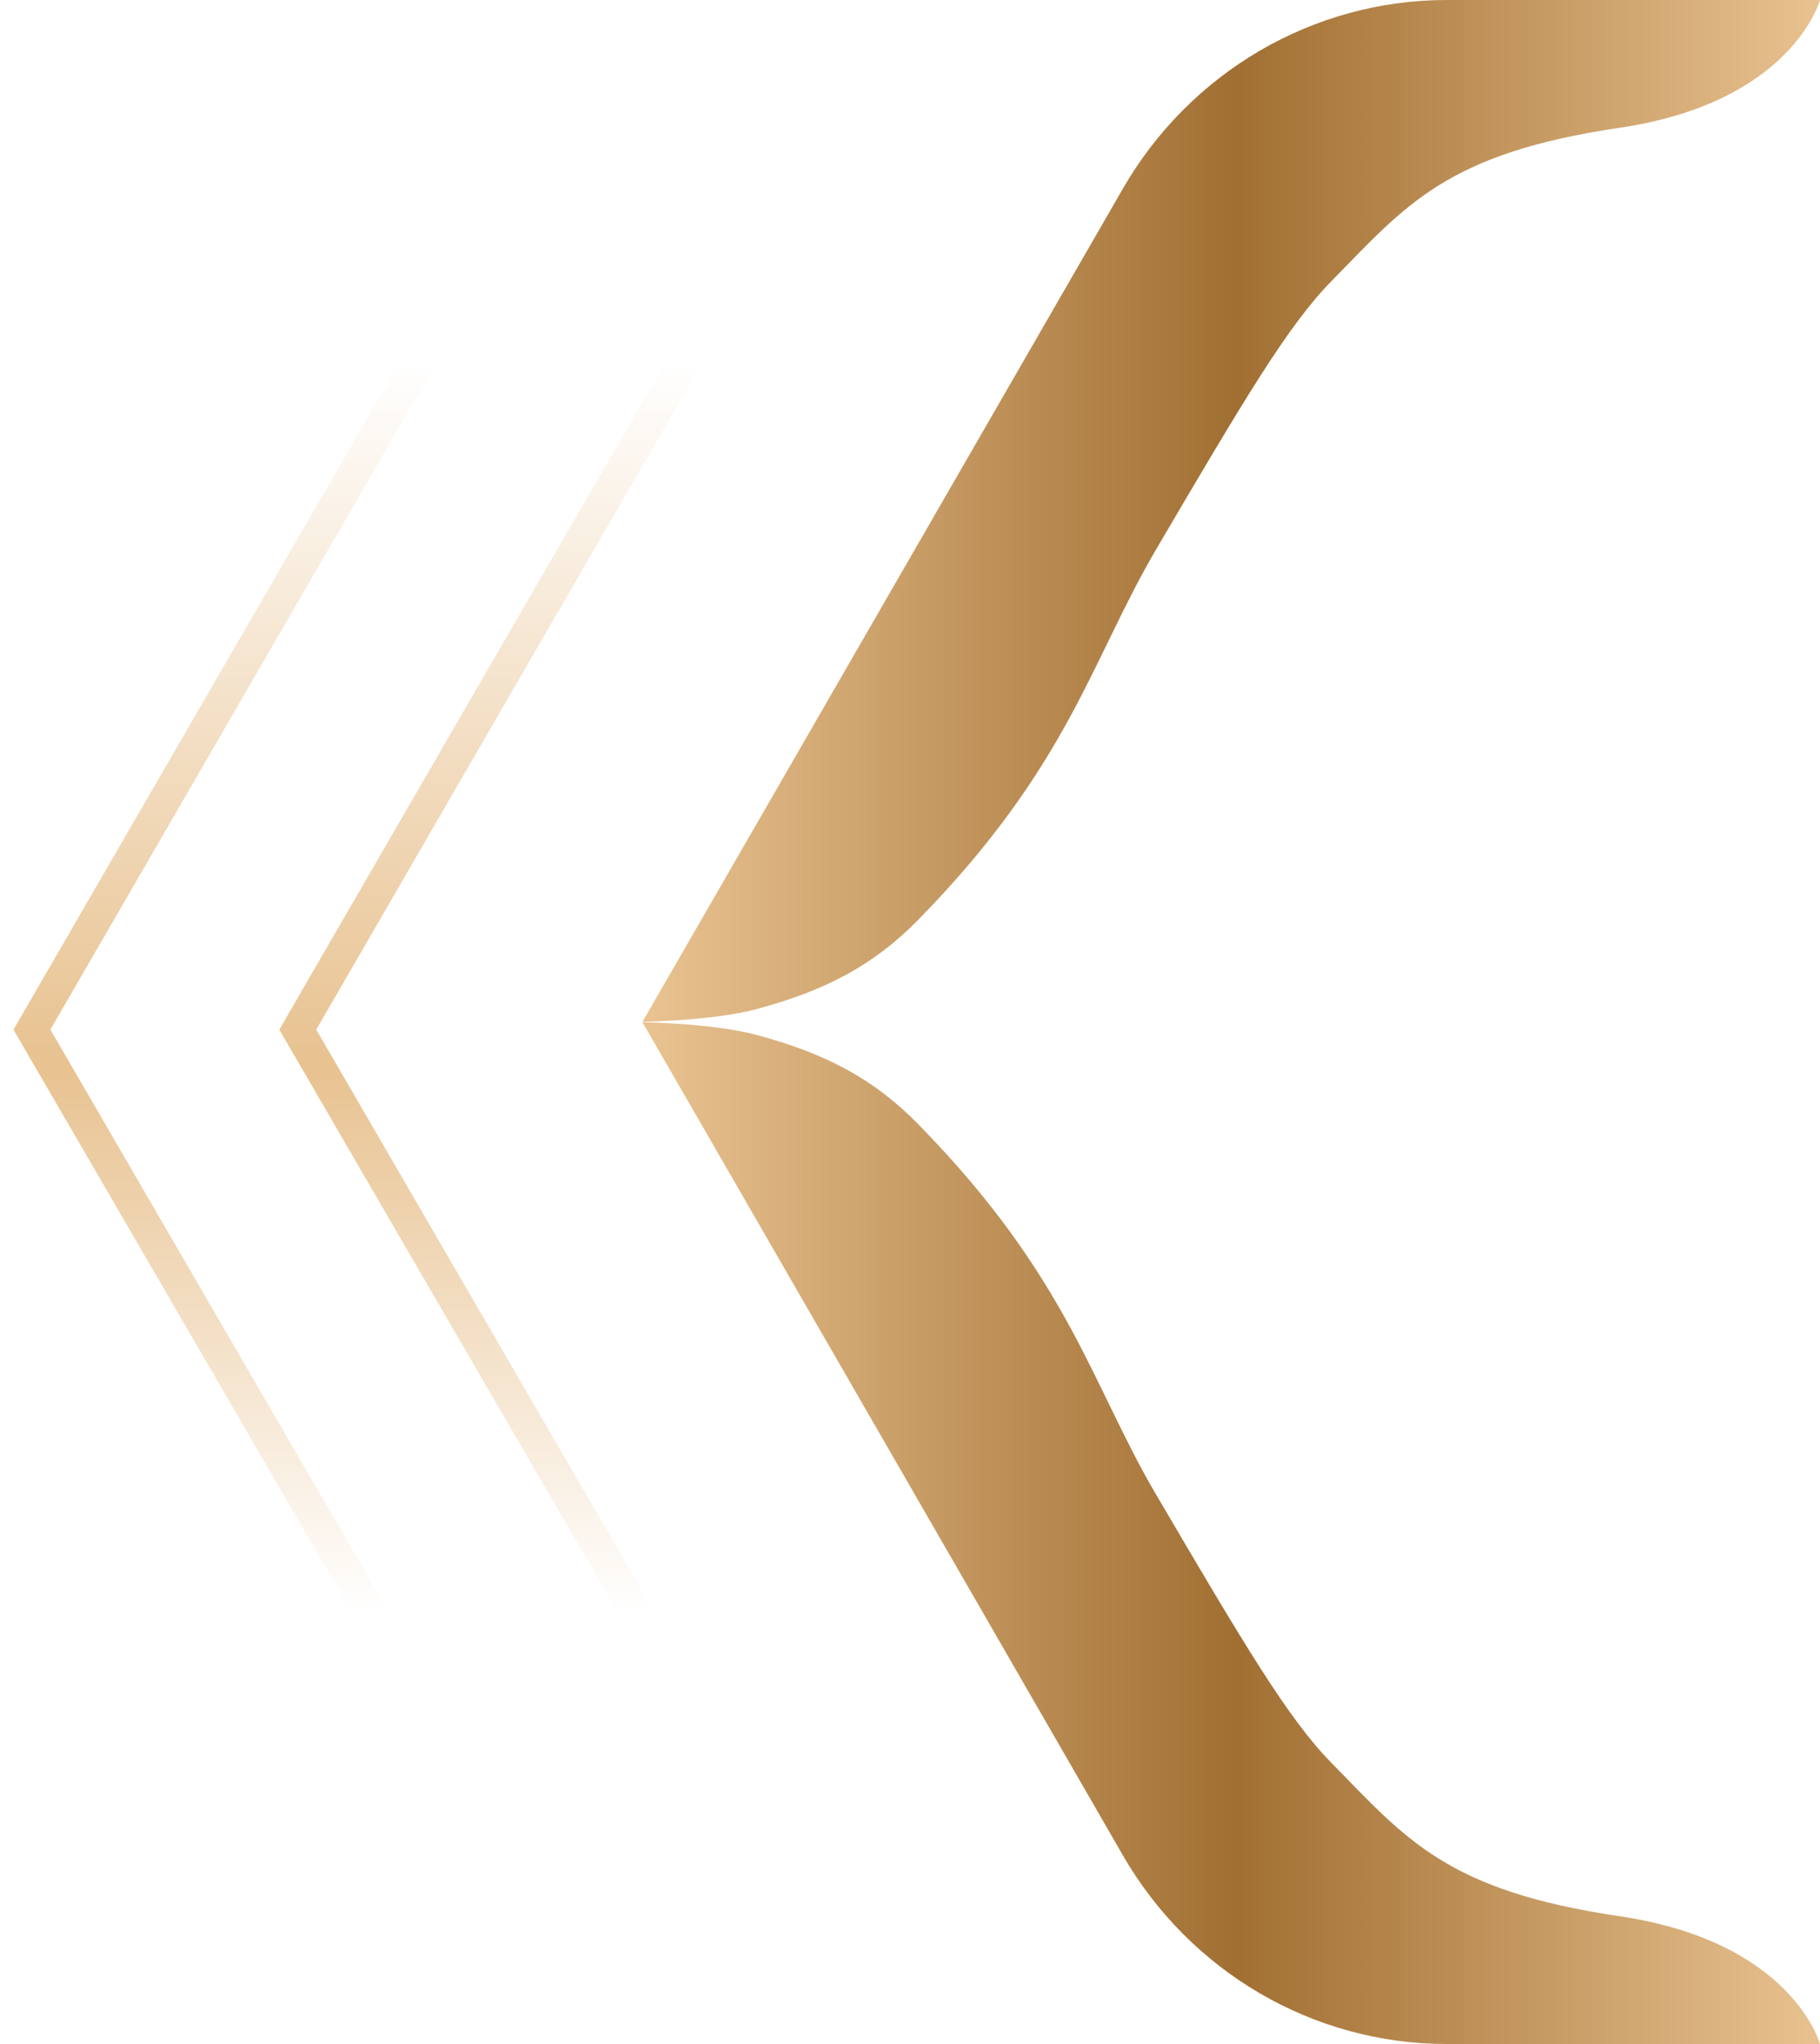 <svg viewBox="0 0 57 64" fill="none" xmlns="http://www.w3.org/2000/svg"><g clip-path="url(#clip0_914_18417_arrow_mission_sidebar_active_phase)"><path d="M57 0H45.307C41.135 0 37.273 2.251 35.161 5.918L20.121 31.994C20.121 31.994 22.309 31.961 23.652 31.606C25.842 31.027 27.365 30.22 28.752 28.805C33.46 24.005 34.178 20.657 36.207 17.203C38.979 12.484 40.34 10.188 41.699 8.802C44.053 6.401 45.307 4.801 50.723 4.001C56.139 3.201 57 0 57 0Z" fill="url(#paint0_linear_914_18417_arrow_mission_sidebar_active_phase)"></path><path d="M57 64H45.307C41.135 64 37.273 61.748 35.161 58.082L20.121 32.006C20.121 32.006 22.309 32.039 23.652 32.394C25.842 32.973 27.365 33.779 28.752 35.194C33.46 39.995 34.178 43.343 36.207 46.796C38.979 51.516 40.34 53.812 41.699 55.198C44.053 57.598 45.307 59.199 50.723 59.999C56.139 60.799 57 64 57 64Z" fill="url(#paint1_linear_914_18417_arrow_mission_sidebar_active_phase)"></path><path d="M22.802 8.959L9.326 32.238L22.727 55.314" stroke="url(#paint2_linear_914_18417_arrow_mission_sidebar_active_phase)"></path><path d="M14.476 8.959L1 32.238L14.401 55.314" stroke="url(#paint3_linear_914_18417_arrow_mission_sidebar_active_phase)"></path></g><defs><linearGradient id="paint0_linear_914_18417_arrow_mission_sidebar_active_phase" x1="20.121" y1="16.008" x2="57.042" y2="16.008" gradientUnits="userSpaceOnUse"><stop offset="0.008" stop-color="#E8C290"></stop><stop offset="0.502" stop-color="#A16F32"></stop><stop offset="1" stop-color="#E8C290"></stop></linearGradient><linearGradient id="paint1_linear_914_18417_arrow_mission_sidebar_active_phase" x1="20.121" y1="47.992" x2="57.042" y2="47.992" gradientUnits="userSpaceOnUse"><stop offset="0.008" stop-color="#E8C290"></stop><stop offset="0.502" stop-color="#A16F32"></stop><stop offset="1" stop-color="#E8C290"></stop></linearGradient><linearGradient id="paint2_linear_914_18417_arrow_mission_sidebar_active_phase" x1="16.064" y1="8.959" x2="16.064" y2="55.314" gradientUnits="userSpaceOnUse"><stop offset="0.05" stop-color="#E8C290" stop-opacity="0"></stop><stop offset="0.526" stop-color="#E8C290"></stop><stop offset="0.897" stop-color="#E8C290" stop-opacity="0"></stop></linearGradient><linearGradient id="paint3_linear_914_18417_arrow_mission_sidebar_active_phase" x1="7.738" y1="8.959" x2="7.738" y2="55.314" gradientUnits="userSpaceOnUse"><stop offset="0.05" stop-color="#E8C290" stop-opacity="0"></stop><stop offset="0.526" stop-color="#E8C290"></stop><stop offset="0.897" stop-color="#E8C290" stop-opacity="0"></stop></linearGradient><clipPath id="clip0_914_18417_arrow_mission_sidebar_active_phase"><rect width="57" height="64" fill="white"></rect></clipPath></defs></svg>